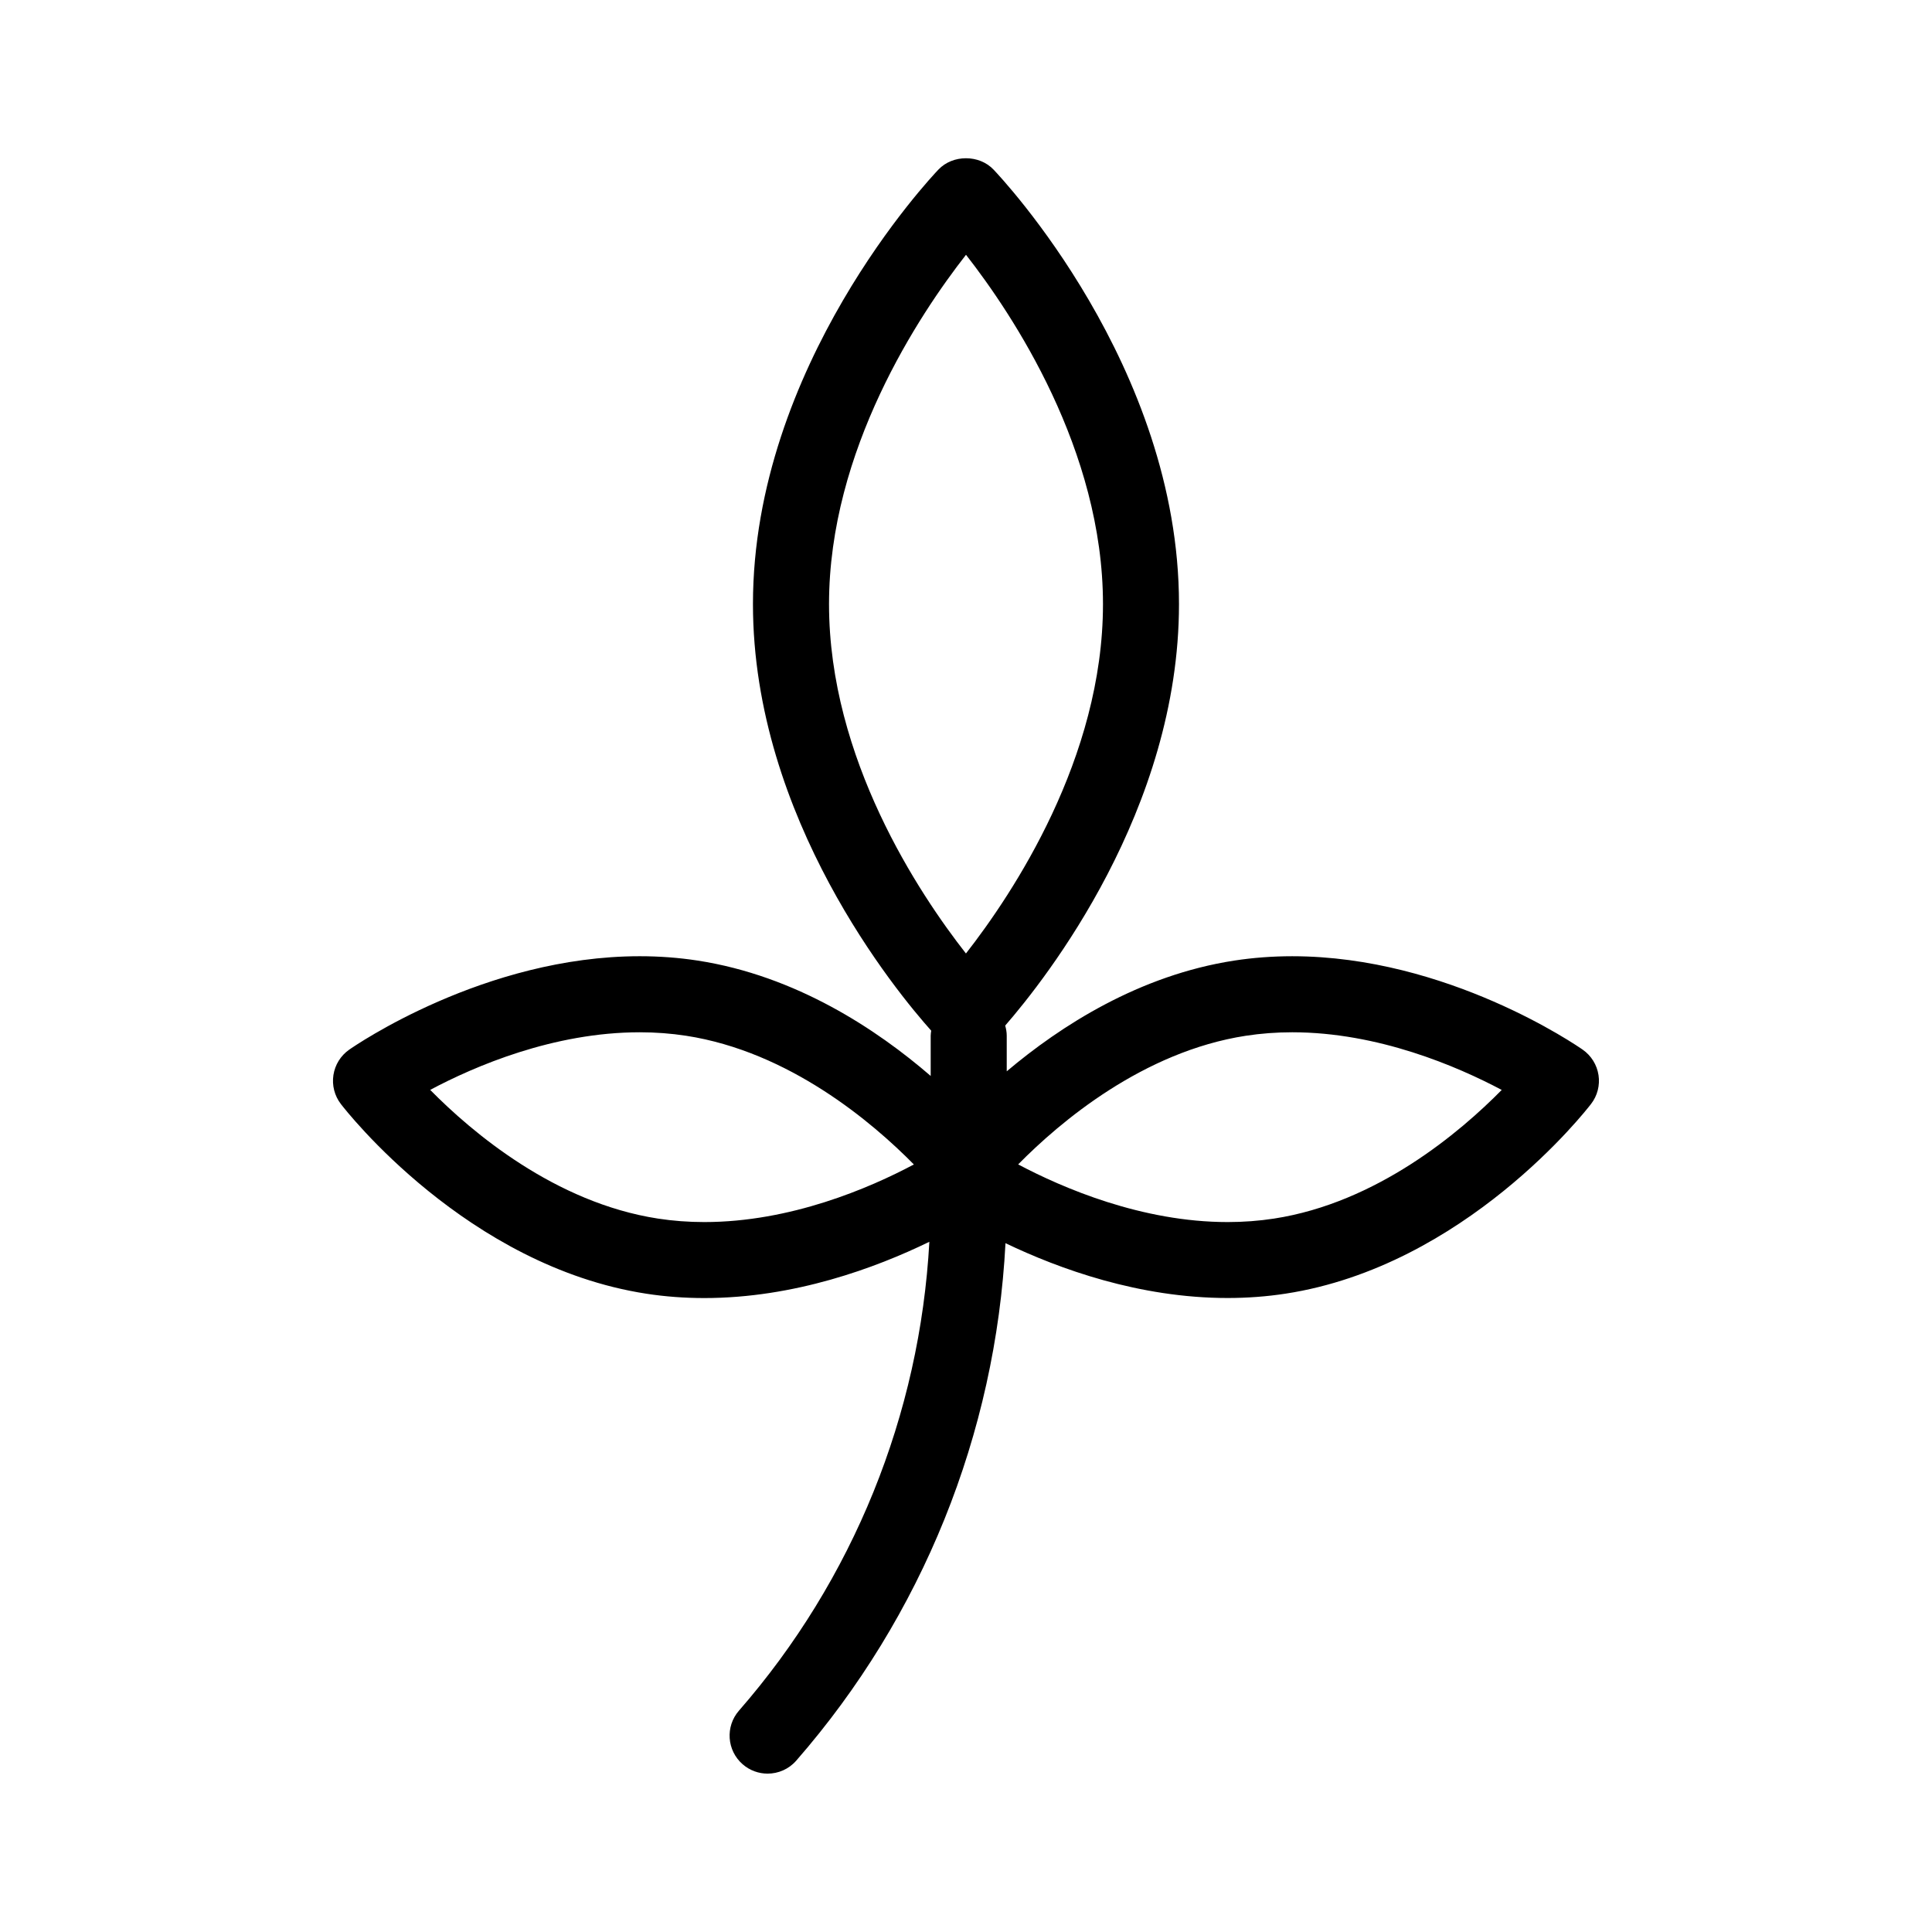 <?xml version="1.0" encoding="UTF-8"?>
<!-- Uploaded to: ICON Repo, www.svgrepo.com, Generator: ICON Repo Mixer Tools -->
<svg fill="#000000" width="800px" height="800px" version="1.1" viewBox="144 144 512 512" xmlns="http://www.w3.org/2000/svg">
 <path d="m567.62 428.9c-0.418-2.715-1.926-5.144-4.18-6.723-1.445-1.008-35.852-24.766-76.988-24.766-5.211 0-10.375 0.387-15.352 1.152-25.234 3.883-46.062 17.324-60.305 29.348v-9.438c0-0.938-0.168-1.824-0.406-2.684 10.844-12.469 46.055-57.156 46.055-111.7 0-63.082-47.16-113.07-49.172-115.17-3.805-3.977-10.758-3.977-14.559 0-2.004 2.098-49.172 52.09-49.172 115.17 0 56.844 38.195 102.93 47.238 113.05-0.059 0.441-0.137 0.875-0.137 1.336v10.664c-14.258-12.316-35.664-26.555-61.762-30.578-4.977-0.766-10.141-1.152-15.352-1.152-41.141 0-75.547 23.758-76.988 24.766-2.254 1.578-3.762 4.004-4.18 6.723-0.418 2.719 0.293 5.492 1.965 7.668 1.344 1.754 33.457 42.969 80.961 50.281 4.977 0.766 10.141 1.152 15.352 1.152 23.879 0 45.445-8 59.652-14.914-2.516 45.805-20.184 89.562-50.453 124.25-3.664 4.191-3.223 10.559 0.969 14.211 1.91 1.668 4.273 2.484 6.621 2.484 2.812 0 5.606-1.168 7.598-3.457 33.391-38.266 52.824-86.57 55.438-137.12 14.219 6.82 35.438 14.531 58.875 14.531h0.004c5.203 0 10.367-0.387 15.348-1.152 47.504-7.309 79.621-48.531 80.961-50.281 1.676-2.164 2.387-4.938 1.969-7.656zm-167.62-217.38c12.402 15.875 36.301 51.75 36.301 92.574 0 40.832-23.91 76.719-36.316 92.59-12.402-15.828-36.285-51.617-36.285-92.59 0-40.828 23.895-76.703 36.301-92.574zm-69.352 256.34c-4.188 0-8.316-0.312-12.281-0.922-27.312-4.207-49.34-22.918-60.363-34.109 11.75-6.254 32.652-15.266 55.535-15.266 4.188 0 8.316 0.312 12.281 0.922 27.312 4.207 49.34 22.918 60.363 34.109-11.75 6.25-32.652 15.266-55.535 15.266zm150.98-0.922c-3.965 0.609-8.098 0.922-12.281 0.922h-0.004c-22.758 0-43.727-9.035-55.52-15.281 11.035-11.199 33.051-29.891 60.348-34.094 3.965-0.609 8.098-0.922 12.281-0.922 22.762 0 43.73 9.027 55.52 15.281-11.027 11.199-33.047 29.891-60.344 34.094z"/>
</svg>